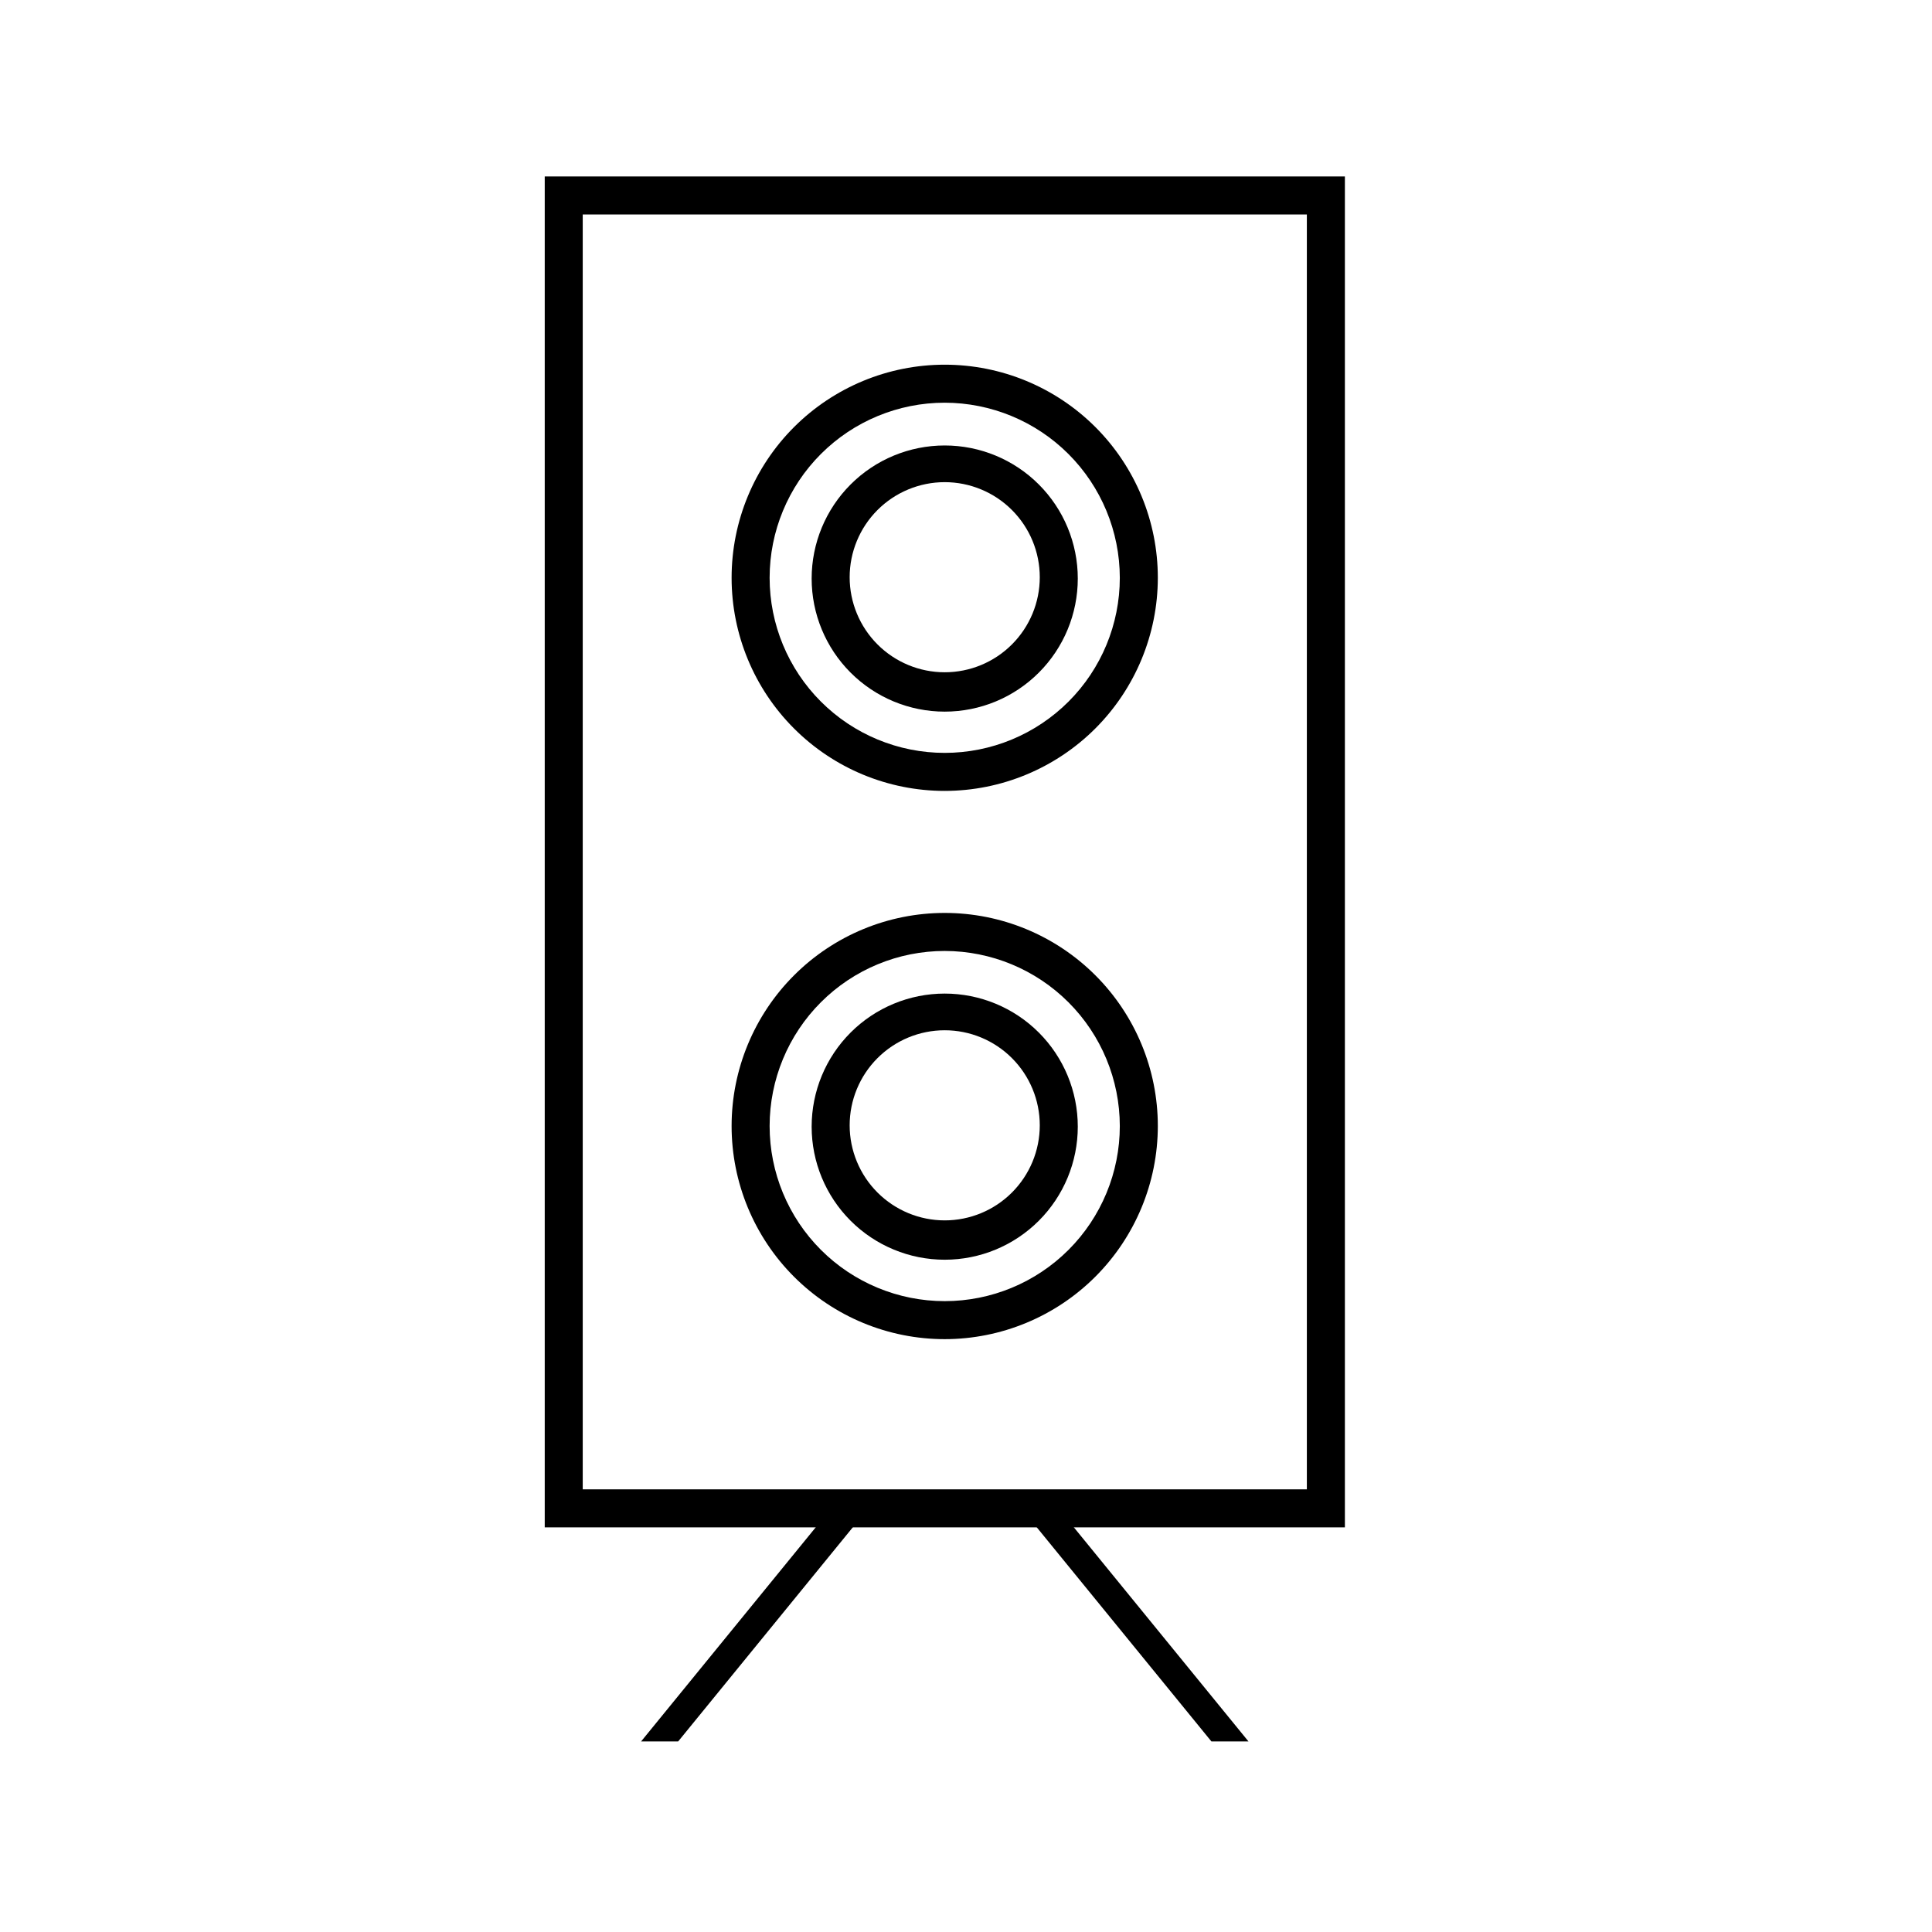 <?xml version="1.0" encoding="UTF-8"?>
<!-- Uploaded to: SVG Repo, www.svgrepo.com, Generator: SVG Repo Mixer Tools -->
<svg fill="#000000" width="800px" height="800px" version="1.1" viewBox="144 144 512 512" xmlns="http://www.w3.org/2000/svg">
 <g>
  <path d="m500.41 548.77h-212.05v-358.01h212.05zm-201.98-10.078 191.9 0.004v-337.86h-191.9z"/>
  <path d="m394.36 498.89c-14.977 0-29.344-5.949-39.934-16.539-10.594-10.594-16.543-24.957-16.543-39.938 0-14.977 5.949-29.344 16.543-39.934 10.59-10.594 24.957-16.543 39.934-16.543 14.98 0 29.344 5.949 39.938 16.543 10.59 10.59 16.539 24.957 16.539 39.934-0.012 14.977-5.969 29.332-16.555 39.922-10.59 10.59-24.945 16.543-39.922 16.555zm0-102.88v0.004c-12.305 0-24.109 4.887-32.809 13.59-8.703 8.703-13.594 20.504-13.594 32.809 0 12.309 4.891 24.109 13.594 32.812 8.699 8.699 20.504 13.59 32.809 13.59 12.309 0 24.109-4.891 32.812-13.59 8.699-8.703 13.59-20.504 13.59-32.812-0.016-12.301-4.906-24.094-13.605-32.793-8.699-8.699-20.496-13.594-32.797-13.605z"/>
  <path d="m394.36 477.84c-9.352 0-18.324-3.715-24.938-10.328-6.613-6.613-10.328-15.586-10.328-24.938 0-9.352 3.715-18.324 10.328-24.938 6.613-6.613 15.586-10.328 24.938-10.328 9.355 0 18.324 3.715 24.938 10.328 6.613 6.613 10.328 15.586 10.328 24.938 0 9.352-3.715 18.324-10.328 24.938-6.613 6.613-15.582 10.328-24.938 10.328zm0-60.809c-6.68 0-13.086 2.652-17.812 7.379-4.723 4.723-7.379 11.129-7.379 17.812 0 6.68 2.656 13.086 7.379 17.812 4.727 4.723 11.133 7.379 17.812 7.379 6.68 0 13.09-2.656 17.812-7.379 4.723-4.727 7.379-11.133 7.379-17.812 0-6.684-2.656-13.09-7.379-17.812-4.723-4.727-11.133-7.379-17.812-7.379z"/>
  <path d="m394.36 353.6c-14.977 0-29.344-5.949-39.934-16.543-10.594-10.59-16.543-24.957-16.543-39.934 0-14.98 5.949-29.344 16.543-39.938 10.59-10.59 24.957-16.539 39.934-16.539 14.98 0 29.344 5.949 39.938 16.539 10.59 10.594 16.539 24.957 16.539 39.938-0.012 14.973-5.969 29.332-16.555 39.922-10.59 10.586-24.945 16.543-39.922 16.555zm0-102.88c-12.305 0-24.109 4.891-32.809 13.59-8.703 8.703-13.594 20.504-13.594 32.812 0 12.305 4.891 24.109 13.594 32.809 8.699 8.703 20.504 13.59 32.809 13.59 12.309 0 24.109-4.887 32.812-13.59 8.699-8.699 13.59-20.504 13.59-32.809-0.016-12.301-4.906-24.098-13.605-32.797-8.699-8.699-20.496-13.59-32.797-13.605z"/>
  <path d="m394.36 332.59c-9.352 0-18.324-3.715-24.938-10.332-6.613-6.613-10.328-15.582-10.328-24.938 0-9.352 3.715-18.32 10.328-24.934 6.613-6.617 15.586-10.332 24.938-10.332 9.355 0 18.324 3.715 24.938 10.332 6.613 6.613 10.328 15.582 10.328 24.934 0 9.355-3.715 18.324-10.328 24.938-6.613 6.617-15.582 10.332-24.938 10.332zm0-60.809v-0.004c-6.68 0-13.086 2.656-17.812 7.379-4.723 4.727-7.379 11.133-7.379 17.812 0 6.684 2.656 13.09 7.379 17.812 4.727 4.727 11.133 7.379 17.812 7.379 6.68 0 13.09-2.652 17.812-7.379 4.723-4.723 7.379-11.129 7.379-17.812 0-6.68-2.656-13.086-7.379-17.812-4.723-4.723-11.133-7.379-17.812-7.379z"/>
  <path d="m374.1 543.73-50.379 61.77h-9.824l50.379-61.77z"/>
  <path d="m424.48 543.73 50.379 61.77h-9.824l-50.379-61.77z"/>
 </g>
</svg>